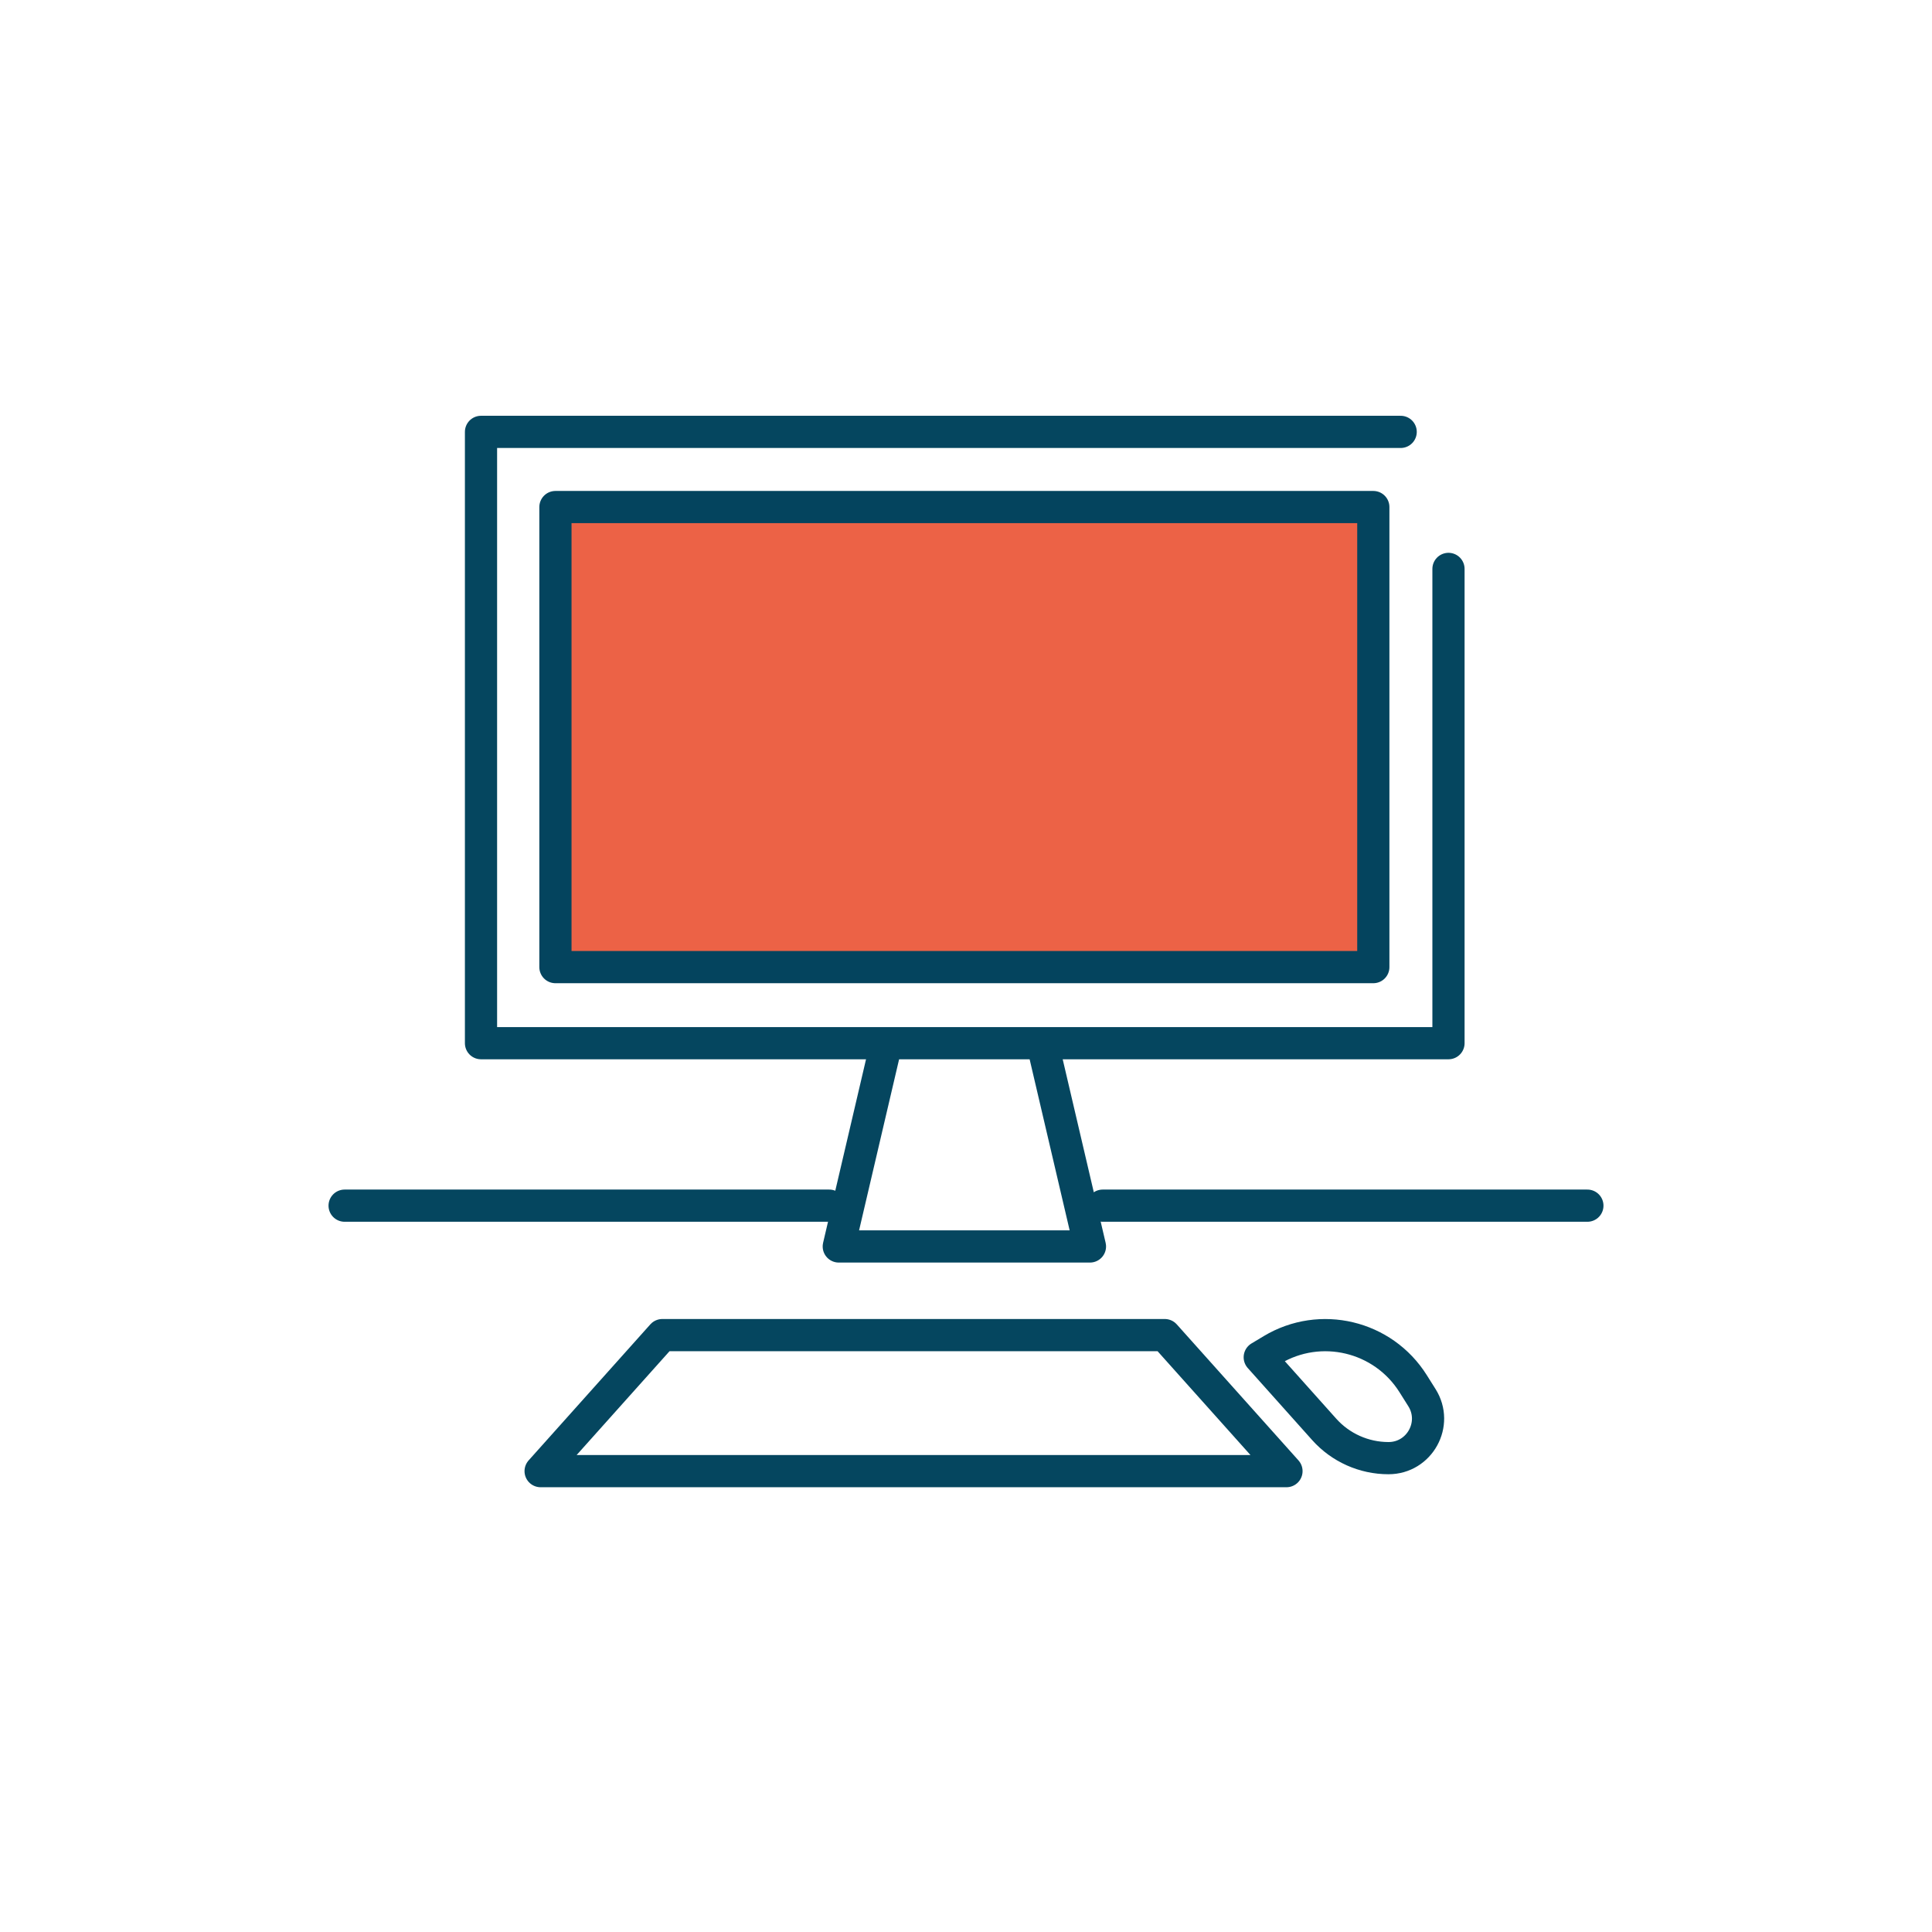 <?xml version="1.0" encoding="UTF-8"?>
<svg xmlns="http://www.w3.org/2000/svg" id="Ebene_1" viewBox="0 0 1200 1200">
  <defs>
    <style>.cls-1{fill:none;stroke:#05465f;}.cls-1,.cls-2{stroke-linecap:round;stroke-linejoin:round;stroke-width:20px;}.cls-2{fill:#ec6246;stroke:#04445e;}</style>
  </defs>
  <g>
    <rect class="cls-2" x="344.99" y="314.94" width="508" height="285.75"></rect>
    <polyline class="cls-1" points="899.68 353.36 899.68 647.94 298.76 647.94 298.76 268.25 869.98 268.25"></polyline>
    <polyline class="cls-1" points="647.69 648.96 676.99 774.2 520.98 774.2 550.28 648.96"></polyline>
  </g>
  <line class="cls-1" x1="214.05" y1="748.86" x2="515.09" y2="748.86"></line>
  <line class="cls-1" x1="684.91" y1="748.86" x2="985.95" y2="748.86"></line>
  <polygon class="cls-1" points="799.05 913.75 335.79 913.75 411.38 829.26 723.46 829.26 799.05 913.75"></polygon>
  <path class="cls-1" d="m862.42,905.68h0c-15.25,0-29.78-6.5-39.94-17.87l-40.03-44.78,7.6-4.56c30.06-18.04,69.03-8.72,87.68,20.96l5.46,8.68c10.27,16.33-1.47,37.57-20.76,37.57Z"></path>
</svg>
